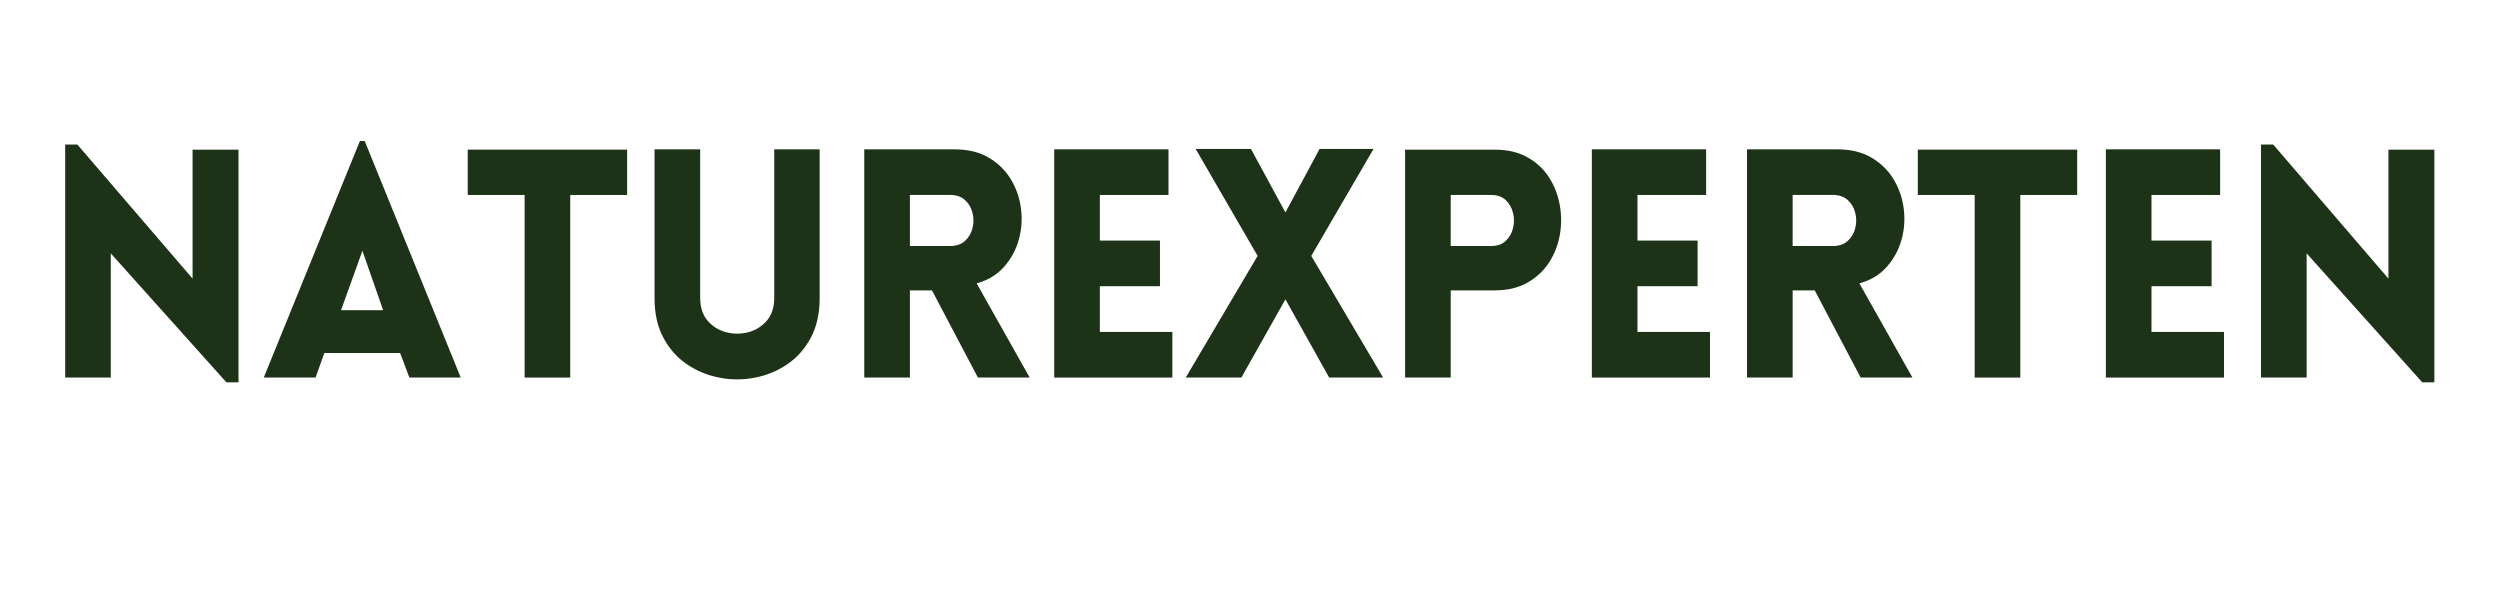 <svg version="1.0" preserveAspectRatio="xMidYMid meet" height="120" viewBox="0 0 375 90" zoomAndPan="magnify" width="500" xmlns:xlink="http://www.w3.org/1999/xlink" xmlns="http://www.w3.org/2000/svg"><defs><g></g></defs><g fill-opacity="1" fill="#1c3317"><g transform="translate(5.947, 56.634)"><g><path d="M 10.672 -18.625 L 10.672 0 L 3.828 0 L 3.828 -34.953 L 5.656 -34.953 L 22.938 -14.844 L 22.938 -34.188 L 29.828 -34.188 L 29.828 0.719 L 28.016 0.719 Z M 10.672 -18.625"></path></g></g></g><g fill-opacity="1" fill="#1c3317"><g transform="translate(38.799, 56.634)"><g><path d="M 0.766 0 L 15.188 -35.484 L 15.906 -35.484 L 30.312 0 L 22.609 0 L 21.219 -3.688 L 9.859 -3.688 L 8.531 0 Z M 12.359 -10.109 L 18.672 -10.109 L 15.562 -19.016 Z M 12.359 -10.109"></path></g></g></g><g fill-opacity="1" fill="#1c3317"><g transform="translate(69.208, 56.634)"><g><path d="M 16.328 0 L 9.484 0 L 9.484 -27.391 L 0.953 -27.391 L 0.953 -34.188 L 24.859 -34.188 L 24.859 -27.391 L 16.328 -27.391 Z M 16.328 0"></path></g></g></g><g fill-opacity="1" fill="#1c3317"><g transform="translate(94.541, 56.634)"><g><path d="M 28.406 -11.922 C 28.406 -9.586 27.957 -7.594 27.062 -5.938 C 26.164 -4.281 24.984 -2.957 23.516 -1.969 C 22.047 -0.977 20.43 -0.316 18.672 0.016 C 16.922 0.359 15.16 0.359 13.391 0.016 C 11.617 -0.316 10 -0.977 8.531 -1.969 C 7.062 -2.957 5.879 -4.281 4.984 -5.938 C 4.086 -7.594 3.641 -9.586 3.641 -11.922 L 3.641 -34.234 L 10.484 -34.234 L 10.484 -11.969 C 10.484 -10.531 10.859 -9.379 11.609 -8.516 C 12.359 -7.66 13.285 -7.086 14.391 -6.797 C 15.492 -6.516 16.594 -6.516 17.688 -6.797 C 18.789 -7.086 19.719 -7.66 20.469 -8.516 C 21.219 -9.379 21.594 -10.531 21.594 -11.969 L 21.594 -34.234 L 28.406 -34.234 Z M 28.406 -11.922"></path></g></g></g><g fill-opacity="1" fill="#1c3317"><g transform="translate(125.812, 56.634)"><g><path d="M 20.875 0 L 13.984 -13.078 L 10.672 -13.078 L 10.672 0 L 3.828 0 L 3.828 -34.234 L 17.344 -34.234 C 19.383 -34.234 21.113 -33.812 22.531 -32.969 C 23.945 -32.125 25.055 -31.023 25.859 -29.672 C 26.66 -28.316 27.156 -26.848 27.344 -25.266 C 27.539 -23.68 27.422 -22.129 26.984 -20.609 C 26.555 -19.098 25.82 -17.758 24.781 -16.594 C 23.75 -15.426 22.383 -14.602 20.688 -14.125 L 28.641 0 Z M 10.672 -19.734 L 16.719 -19.734 C 17.645 -19.734 18.383 -19.988 18.938 -20.5 C 19.5 -21.008 19.875 -21.645 20.062 -22.406 C 20.258 -23.176 20.258 -23.941 20.062 -24.703 C 19.875 -25.473 19.5 -26.113 18.938 -26.625 C 18.383 -27.133 17.645 -27.391 16.719 -27.391 L 10.672 -27.391 Z M 10.672 -19.734"></path></g></g></g><g fill-opacity="1" fill="#1c3317"><g transform="translate(154.306, 56.634)"><g><path d="M 21.547 0 L 3.828 0 L 3.828 -34.234 L 20.969 -34.234 L 20.969 -27.391 L 10.672 -27.391 L 10.672 -20.547 L 19.688 -20.547 L 19.688 -13.703 L 10.672 -13.703 L 10.672 -6.844 L 21.547 -6.844 Z M 21.547 0"></path></g></g></g><g fill-opacity="1" fill="#1c3317"><g transform="translate(177.58, 56.634)"><g><path d="M 0.281 0 L 11.062 -18.25 L 1.766 -34.297 L 10.062 -34.297 L 15.234 -24.766 L 20.359 -34.297 L 28.453 -34.297 L 19.109 -18.25 L 29.891 0 L 21.797 0 L 15.234 -11.734 L 8.625 0 Z M 0.281 0"></path></g></g></g><g fill-opacity="1" fill="#1c3317"><g transform="translate(206.936, 56.634)"><g><path d="M 10.672 0 L 3.828 0 L 3.828 -34.188 L 17.281 -34.188 C 19.195 -34.188 20.832 -33.801 22.188 -33.031 C 23.551 -32.27 24.629 -31.266 25.422 -30.016 C 26.223 -28.773 26.758 -27.395 27.031 -25.875 C 27.301 -24.363 27.301 -22.859 27.031 -21.359 C 26.758 -19.859 26.219 -18.484 25.406 -17.234 C 24.594 -15.992 23.504 -14.988 22.141 -14.219 C 20.785 -13.457 19.164 -13.078 17.281 -13.078 L 10.672 -13.078 Z M 10.672 -19.734 L 16.719 -19.734 C 17.645 -19.734 18.379 -19.988 18.922 -20.5 C 19.461 -21.008 19.828 -21.645 20.016 -22.406 C 20.211 -23.176 20.211 -23.941 20.016 -24.703 C 19.828 -25.473 19.461 -26.113 18.922 -26.625 C 18.379 -27.133 17.645 -27.391 16.719 -27.391 L 10.672 -27.391 Z M 10.672 -19.734"></path></g></g></g><g fill-opacity="1" fill="#1c3317"><g transform="translate(234.95, 56.634)"><g><path d="M 21.547 0 L 3.828 0 L 3.828 -34.234 L 20.969 -34.234 L 20.969 -27.391 L 10.672 -27.391 L 10.672 -20.547 L 19.688 -20.547 L 19.688 -13.703 L 10.672 -13.703 L 10.672 -6.844 L 21.547 -6.844 Z M 21.547 0"></path></g></g></g><g fill-opacity="1" fill="#1c3317"><g transform="translate(258.224, 56.634)"><g><path d="M 20.875 0 L 13.984 -13.078 L 10.672 -13.078 L 10.672 0 L 3.828 0 L 3.828 -34.234 L 17.344 -34.234 C 19.383 -34.234 21.113 -33.812 22.531 -32.969 C 23.945 -32.125 25.055 -31.023 25.859 -29.672 C 26.66 -28.316 27.156 -26.848 27.344 -25.266 C 27.539 -23.68 27.422 -22.129 26.984 -20.609 C 26.555 -19.098 25.82 -17.758 24.781 -16.594 C 23.75 -15.426 22.383 -14.602 20.688 -14.125 L 28.641 0 Z M 10.672 -19.734 L 16.719 -19.734 C 17.645 -19.734 18.383 -19.988 18.938 -20.5 C 19.5 -21.008 19.875 -21.645 20.062 -22.406 C 20.258 -23.176 20.258 -23.941 20.062 -24.703 C 19.875 -25.473 19.5 -26.113 18.938 -26.625 C 18.383 -27.133 17.645 -27.391 16.719 -27.391 L 10.672 -27.391 Z M 10.672 -19.734"></path></g></g></g><g fill-opacity="1" fill="#1c3317"><g transform="translate(286.718, 56.634)"><g><path d="M 16.328 0 L 9.484 0 L 9.484 -27.391 L 0.953 -27.391 L 0.953 -34.188 L 24.859 -34.188 L 24.859 -27.391 L 16.328 -27.391 Z M 16.328 0"></path></g></g></g><g fill-opacity="1" fill="#1c3317"><g transform="translate(312.051, 56.634)"><g><path d="M 21.547 0 L 3.828 0 L 3.828 -34.234 L 20.969 -34.234 L 20.969 -27.391 L 10.672 -27.391 L 10.672 -20.547 L 19.688 -20.547 L 19.688 -13.703 L 10.672 -13.703 L 10.672 -6.844 L 21.547 -6.844 Z M 21.547 0"></path></g></g></g><g fill-opacity="1" fill="#1c3317"><g transform="translate(335.325, 56.634)"><g><path d="M 10.672 -18.625 L 10.672 0 L 3.828 0 L 3.828 -34.953 L 5.656 -34.953 L 22.938 -14.844 L 22.938 -34.188 L 29.828 -34.188 L 29.828 0.719 L 28.016 0.719 Z M 10.672 -18.625"></path></g></g></g></svg>